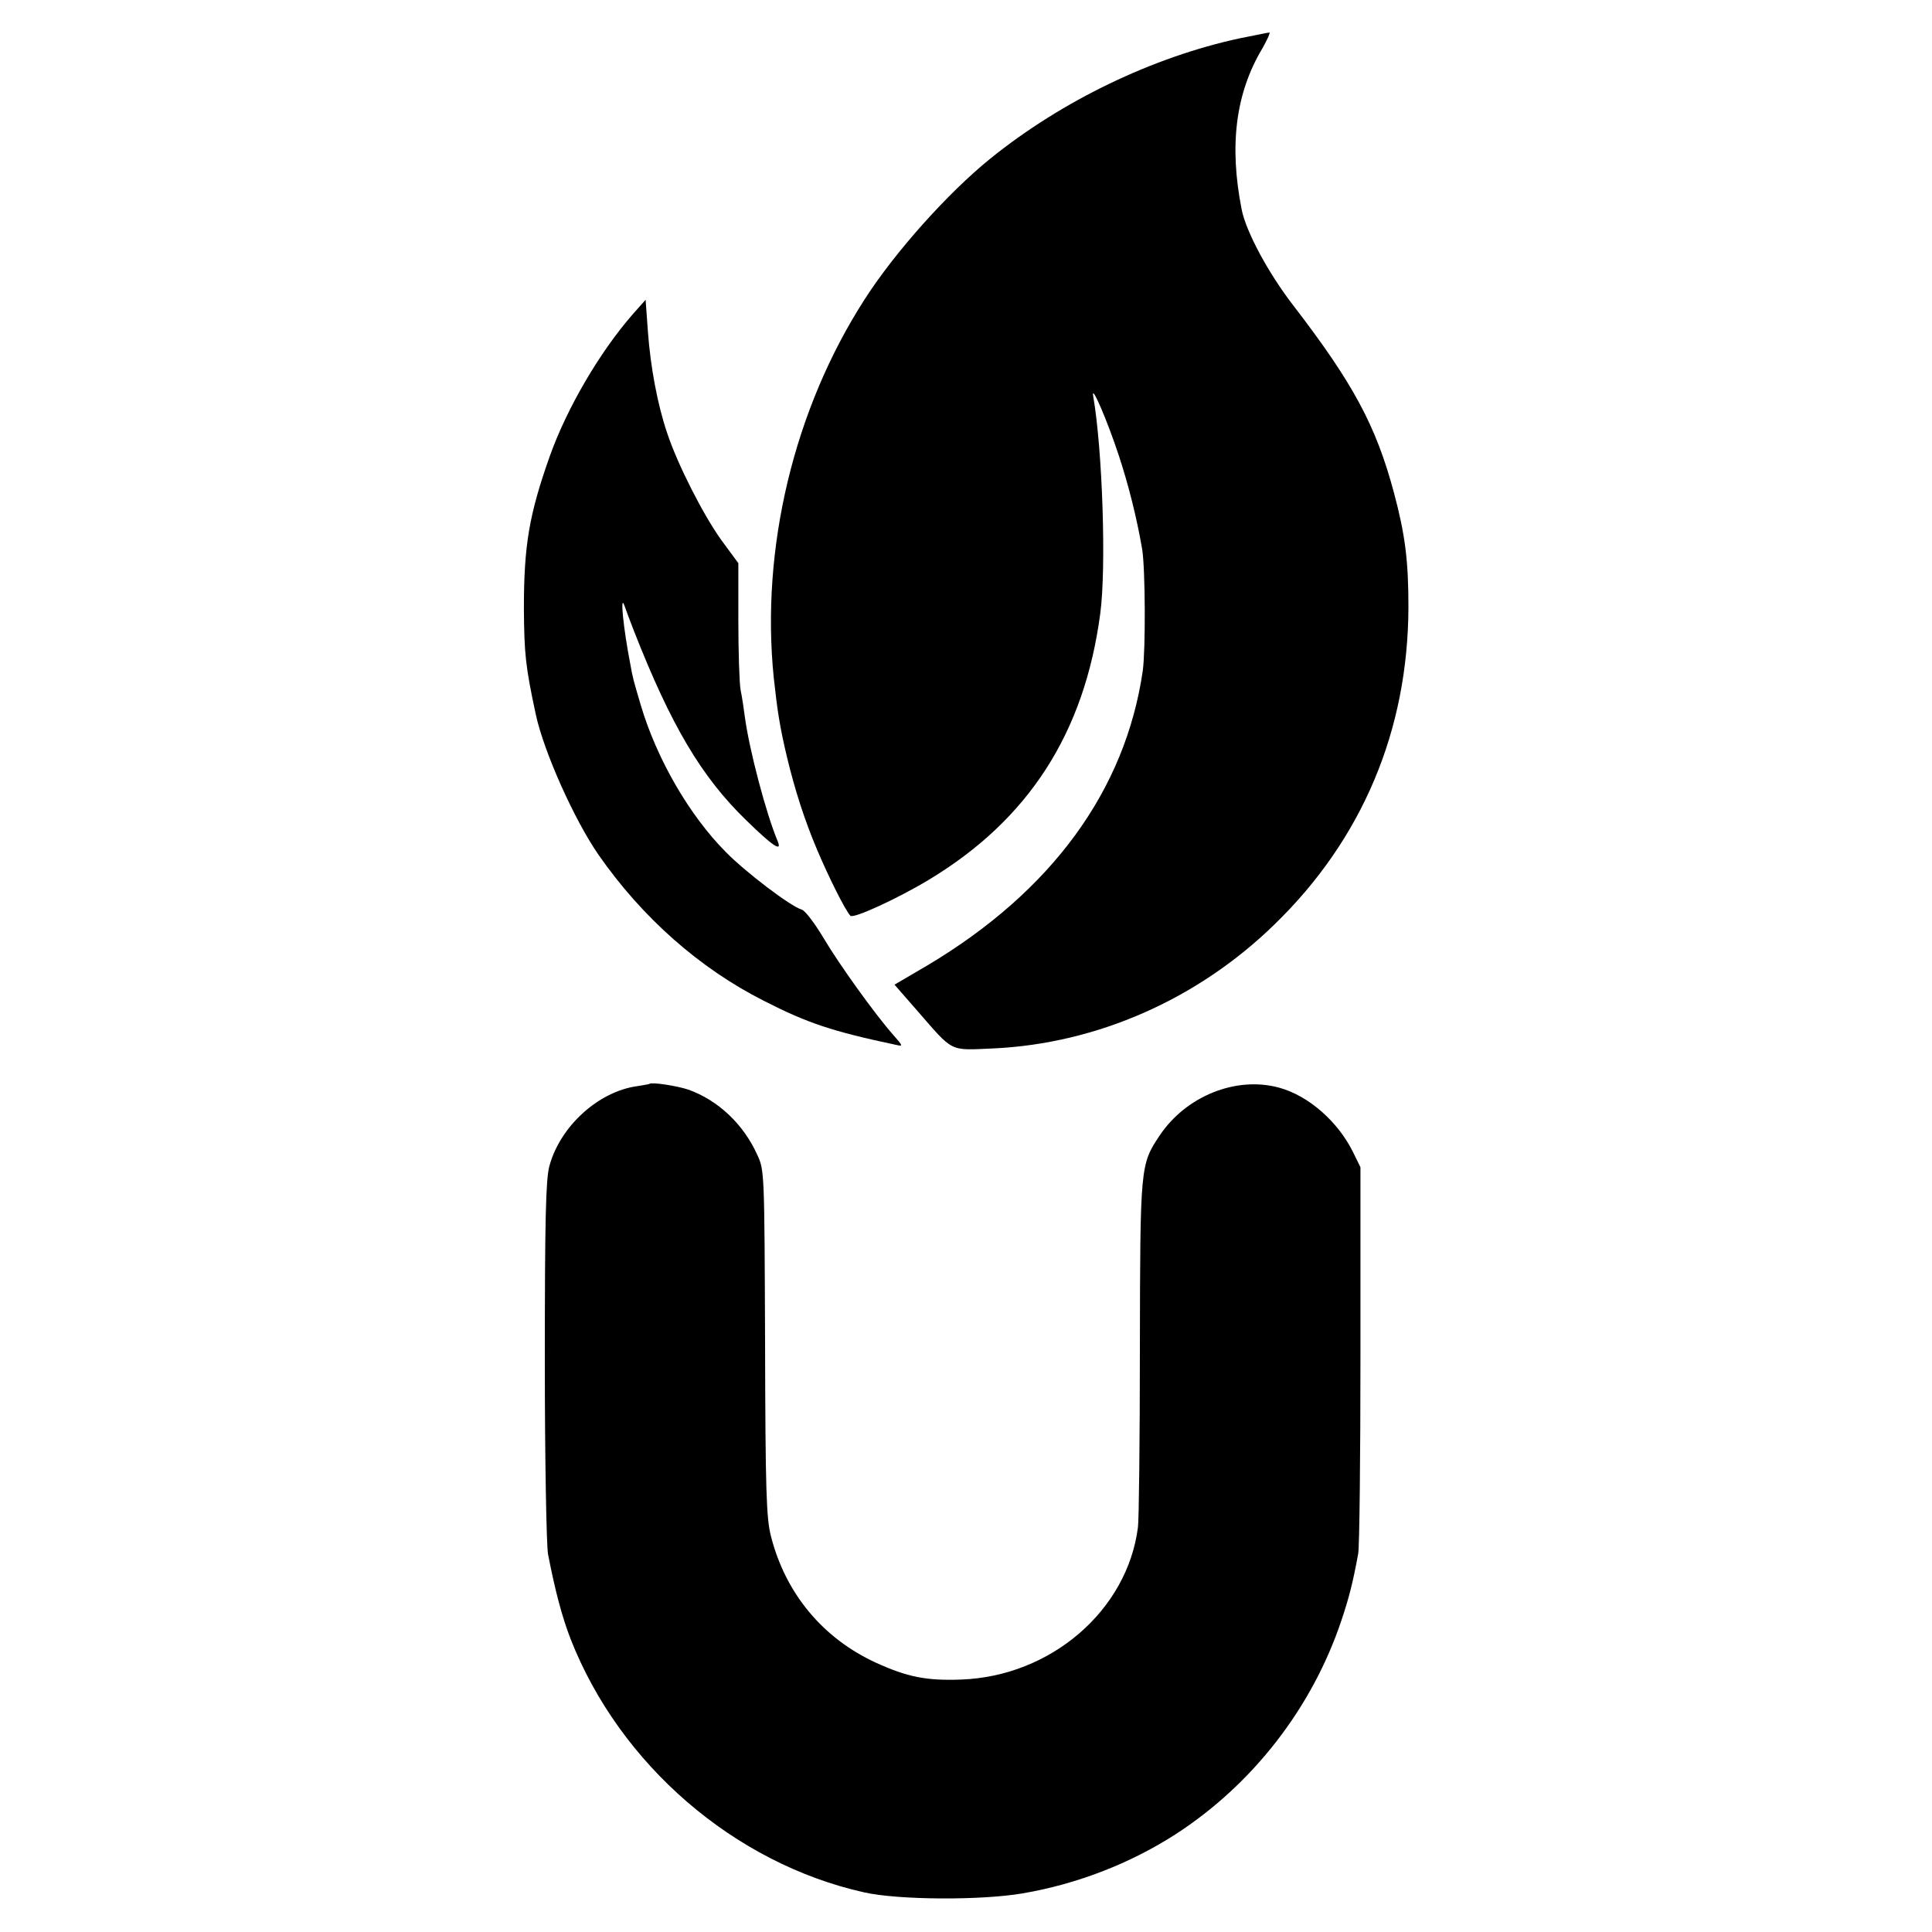 <?xml version="1.0" standalone="no"?>
<!DOCTYPE svg PUBLIC "-//W3C//DTD SVG 20010904//EN"
 "http://www.w3.org/TR/2001/REC-SVG-20010904/DTD/svg10.dtd">
<svg version="1.0" xmlns="http://www.w3.org/2000/svg"
 width="600pt" height="600pt" viewBox="0 0 600 600"
 preserveAspectRatio="xMidYMid meet">
<g transform="translate(0,600) scale(0.1,-0.1)"
fill="#000000" stroke="none">
<path d="M3850 5881 c-269 -58 -551 -193 -775 -374 -131 -106 -296 -290 -390
-437 -219 -340 -323 -773 -282 -1175 11 -102 19 -154 41 -246 25 -104 55 -197
94 -289 36 -85 87 -187 103 -204 9 -10 148 54 244 112 310 187 483 456 532
827 19 142 7 508 -22 675 -7 42 45 -79 80 -186 29 -88 55 -190 72 -289 10 -60
11 -312 2 -378 -54 -371 -282 -684 -667 -914 l-104 -61 69 -79 c116 -133 99
-125 238 -119 321 15 634 152 873 385 273 265 415 603 416 986 0 144 -10 224
-45 355 -56 209 -127 340 -313 582 -78 101 -147 230 -160 298 -39 198 -19 360
64 499 16 28 26 51 22 50 -4 0 -45 -9 -92 -18z"/>
<path d="M1965 5024 c-103 -118 -204 -291 -257 -439 -65 -183 -81 -279 -81
-475 1 -141 5 -180 37 -329 25 -116 120 -328 195 -436 135 -194 313 -352 513
-453 137 -70 213 -95 411 -137 22 -5 22 -4 -9 31 -58 66 -167 218 -214 297
-28 47 -59 89 -70 92 -36 11 -174 116 -236 179 -113 114 -214 288 -264 456
-24 82 -24 80 -33 130 -21 108 -32 218 -18 180 5 -14 18 -50 30 -80 115 -293
209 -452 348 -587 83 -81 113 -101 98 -65 -35 83 -88 282 -102 387 -3 22 -8
59 -13 82 -4 23 -7 122 -7 218 l0 176 -53 72 c-56 78 -136 235 -168 332 -30
88 -52 206 -60 317 l-7 97 -40 -45z"/>
<path d="M2017 2634 c-1 -1 -18 -4 -37 -7 -121 -16 -241 -125 -274 -249 -11
-42 -14 -164 -14 -605 0 -304 5 -574 10 -600 22 -113 43 -193 70 -263 153
-390 508 -697 912 -787 107 -24 365 -25 492 -3 170 29 334 93 474 183 240 155
425 393 516 665 23 69 35 114 52 207 4 22 7 301 7 620 l0 580 -23 47 c-47 95
-138 175 -229 200 -134 37 -290 -26 -372 -149 -60 -90 -60 -95 -61 -661 0
-284 -3 -534 -6 -555 -33 -259 -271 -463 -549 -473 -109 -4 -167 8 -264 52
-166 76 -282 216 -327 394 -14 56 -17 138 -18 600 -2 528 -2 536 -24 583 -43
96 -122 170 -214 203 -36 12 -114 24 -121 18z"/>
</g>
</svg>

